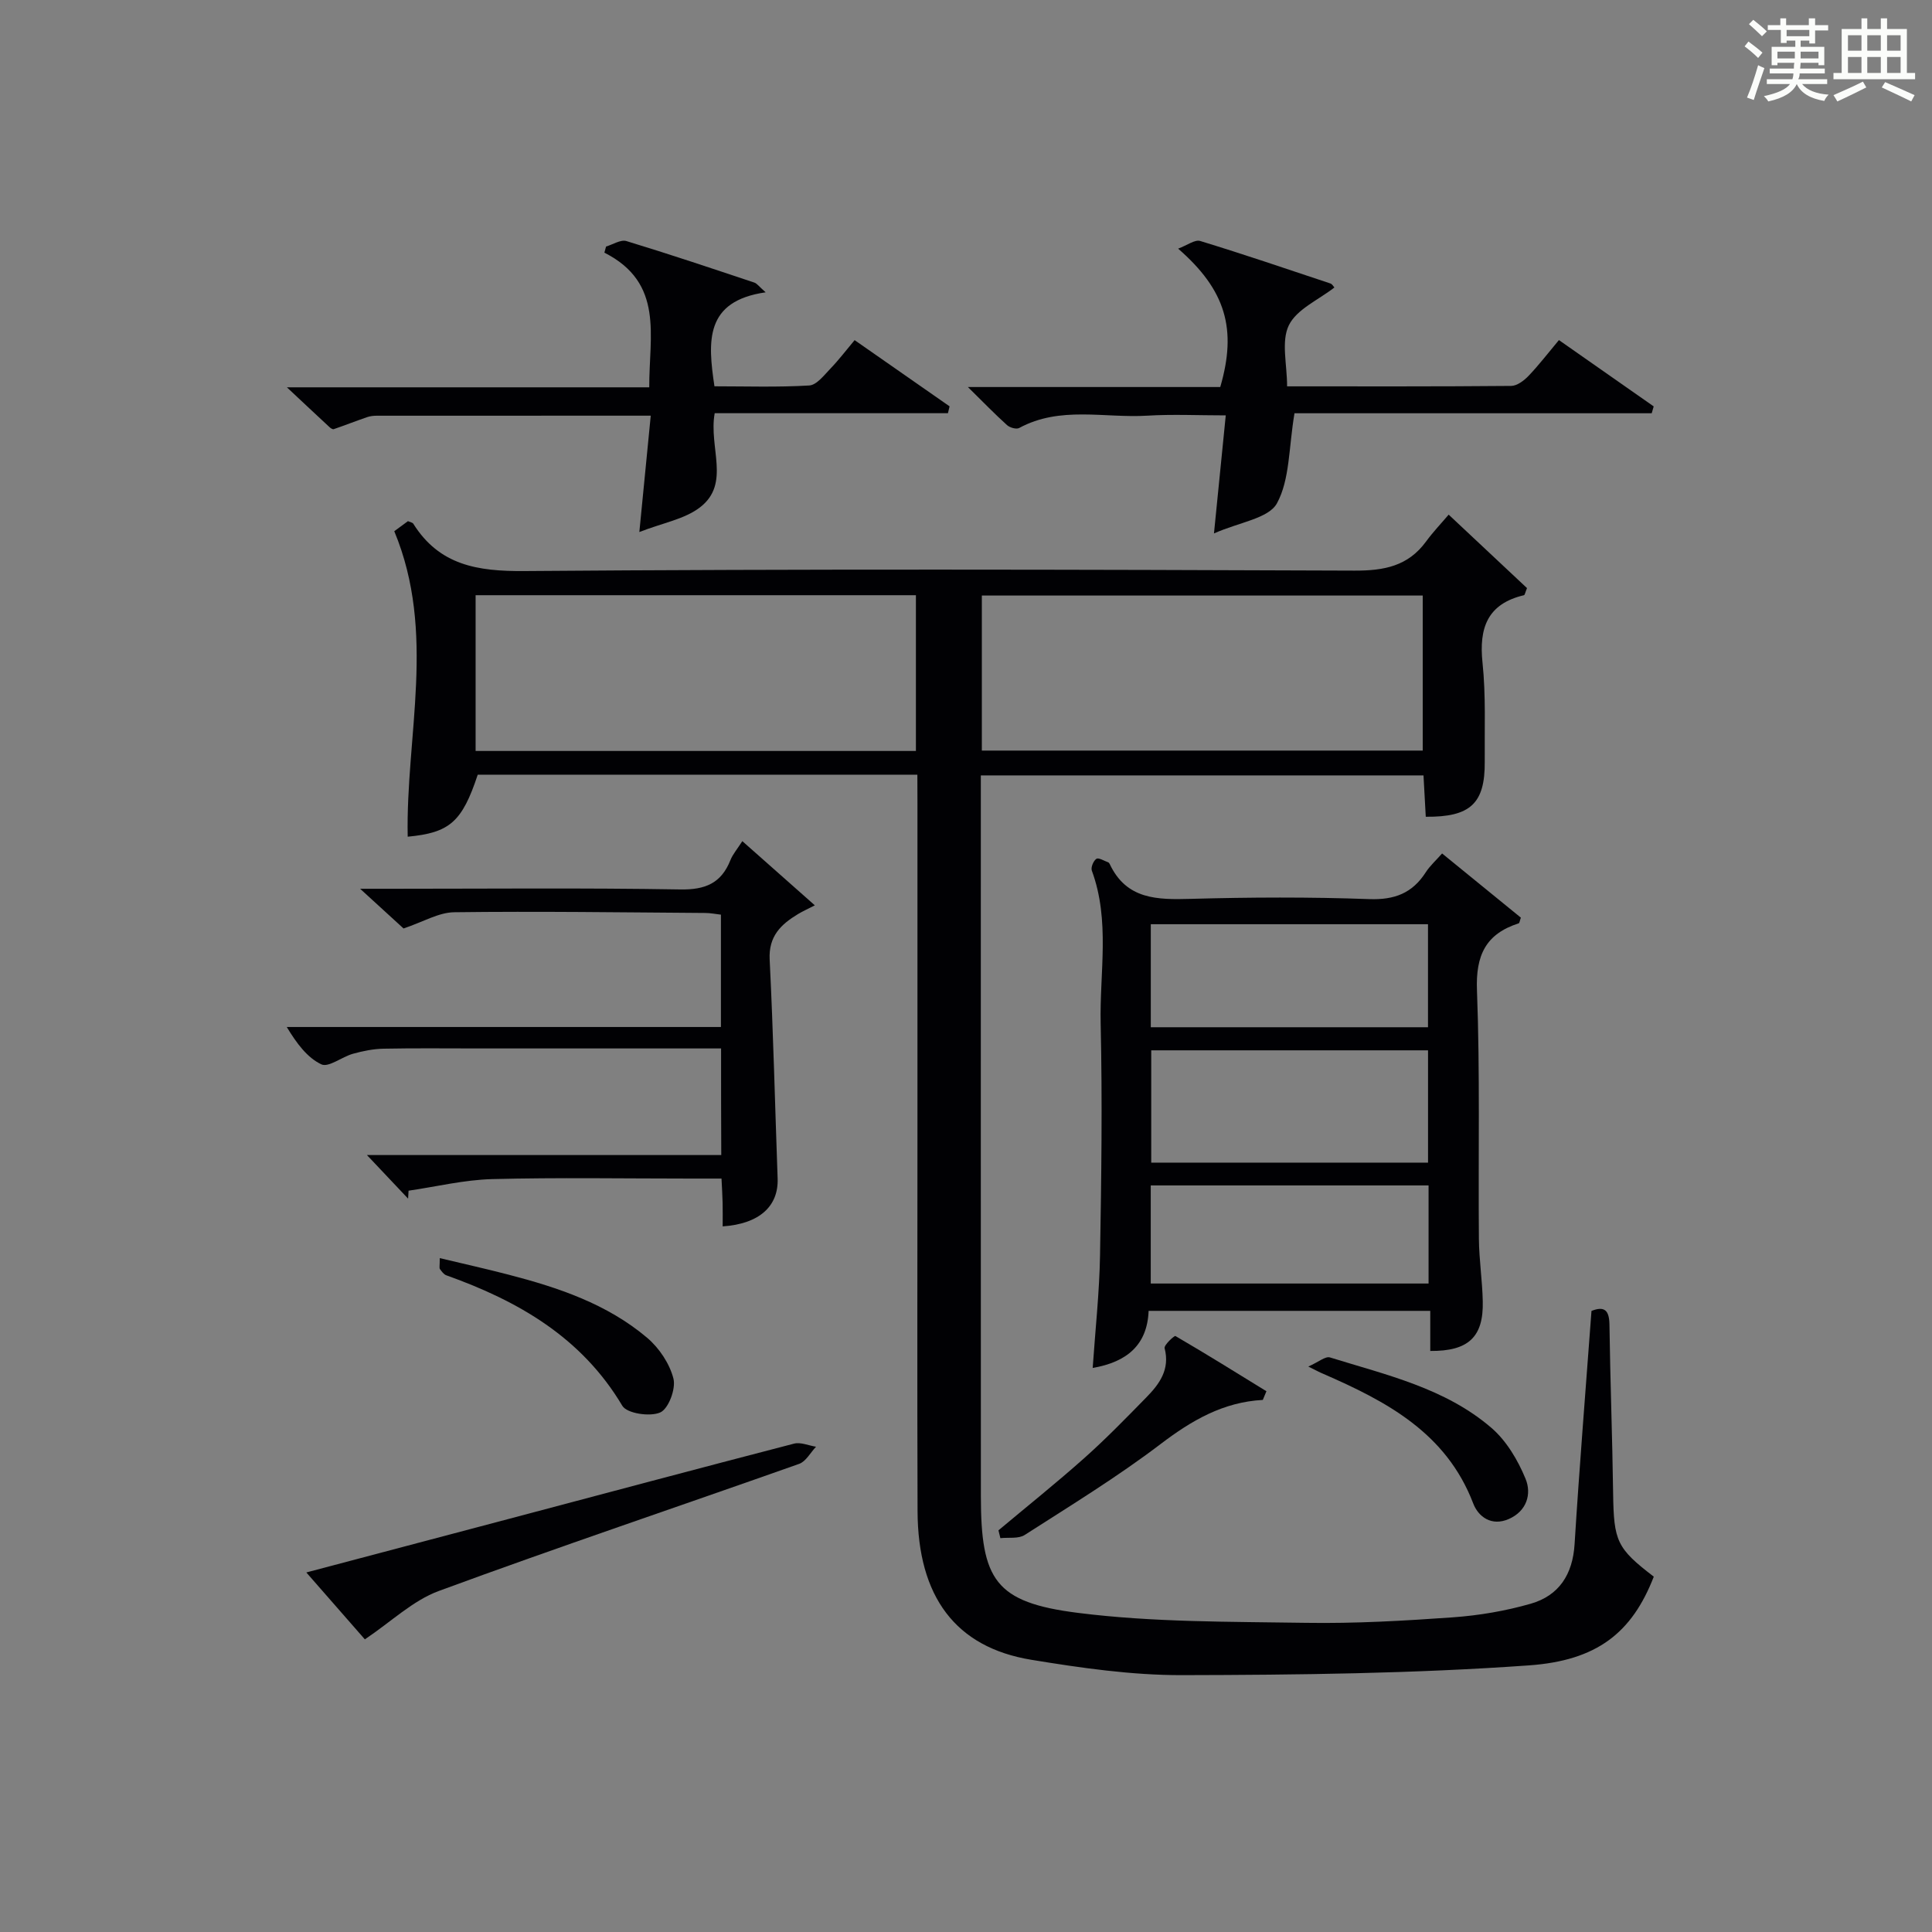 <?xml version="1.0" encoding="utf-8"?>
<svg version="1.1" id="漢_ZDIC_典" xmlns="http://www.w3.org/2000/svg" xmlns:xlink="http://www.w3.org/1999/xlink" x="0px" y="0px"
	 viewBox="0 0 400 400" style="enable-background:new 0 0 400 400;" xml:space="preserve">
<rect x="0" y="0" width="400" height="400" fill="#808080" stroke="none"/>
<style type="text/css">
	.st1{fill:#010104;}
	.st0{fill:#fbfcfa;}
</style>
<g>
	<path class="st0" d="M361.2,9.6l0.8-1c0.9,0.7,1.9,1.4,2.9,2.3L364,12C363,11,362,10.2,361.2,9.6z M361.7,20.2
		c0.9-2.1,1.6-4.3,2.3-6.7c0.4,0.2,0.8,0.4,1.3,0.6c-0.7,2.1-1.5,4.3-2.2,6.6L361.7,20.2z M362.1,5l0.9-0.9c1,0.8,2,1.6,2.8,2.4
		l-1,1C363.9,6.6,363,5.8,362.1,5z M374.6,3.8h1.2v1.4h2.7v1.1h-2.7v2.7h-1.2V8.4h-1.8v1.3h4.9v3.8h-1.2v-0.5h-3.7
		c0,0.4-0.1,0.9-0.1,1.2h5.1v1h-5.2c0,0.5-0.1,0.9-0.3,1.2h6v1h-5.2c1.1,1.3,2.9,2,5.5,2.2c-0.4,0.4-0.7,0.8-0.9,1.3
		c-2.9-0.5-4.8-1.6-5.7-3.5H372c-0.8,1.7-2.7,2.9-5.9,3.6c-0.2-0.4-0.6-0.8-0.9-1.1c2.8-0.6,4.6-1.4,5.4-2.5h-4.8v-1h5.3
		c0.1-0.3,0.2-0.7,0.2-1.2h-4.9v-1h5c0-0.4,0-0.8,0.1-1.2H368v0.5h-1.2V9.7h4.9V8.4h-1.8v0.5h-1.2V6.2H366V5.2h2.6V3.8h1.2v1.4h4.7
		V3.8z M368,12.1h3.6c0-0.4,0-0.9,0-1.4H368V12.1z M369.9,7.5h4.7V6.2h-4.7V7.5z M376.5,10.7h-3.7c0,0.5,0,1,0,1.4h3.7V10.7z"/>
	<path class="st0" d="M385.3,3.8h1.3V6h2.8V3.8h1.3V6h4.1v9.1h1.7v1.3h-16.9v-1.3h1.7V6h4.1V3.8z M385.7,16.9l0.7,1.2
		c-1.8,0.9-3.8,1.9-6,2.9c-0.2-0.4-0.5-0.8-0.8-1.3C381.9,18.7,383.9,17.8,385.7,16.9z M382.6,10.5h2.8V7.3h-2.8V10.5z M382.6,15.1
		h2.8v-3.3h-2.8V15.1z M386.6,10.5h2.8V7.3h-2.8V10.5z M386.6,15.1h2.8v-3.3h-2.8V15.1z M390.3,17c2.1,0.9,4.1,1.8,6.1,2.7l-0.7,1.3
		c-2.2-1.1-4.2-2-6.1-2.9L390.3,17z M393.5,7.3h-2.8v3.2h2.8V7.3z M390.7,15.1h2.8v-3.3h-2.8V15.1z"/>
	
	<path class="st1" d="M189.93,160.39c-30.82,0-60.93,0-91.02,0c-3.24,9.77-5.79,12.02-14.5,12.84c-0.43-20.92,5.97-42.2-2.78-63.25
		c0.57-0.42,1.75-1.28,2.83-2.08c0.52,0.23,0.95,0.29,1.1,0.52c5.4,8.61,13.28,9.88,22.97,9.81c57.32-0.45,114.64-0.31,171.96-0.09
		c6.09,0.02,11.03-0.94,14.74-6c1.47-2.01,3.21-3.83,4.7-5.59c5.88,5.52,11.14,10.45,16.22,15.21c-0.38,0.92-0.45,1.43-0.63,1.47
		c-7.57,1.79-9.34,6.77-8.58,13.99c0.71,6.77,0.4,13.64,0.46,20.47c0.07,8.62-2.93,11.5-12.21,11.41c-0.15-2.71-0.3-5.46-0.47-8.56
		c-30.39,0-60.63,0-91.65,0c0,1.74,0,3.49,0,5.24c0,47.99-0.01,95.98,0.01,143.97c0.01,17.38,2.93,22.01,20.11,24.18
		c15.58,1.97,31.45,1.81,47.21,2.06c10.13,0.16,20.3-0.42,30.42-1.14c5.42-0.39,10.9-1.32,16.11-2.82
		c5.84-1.68,8.68-6.05,9.07-12.32c1-16.07,2.31-32.12,3.5-48.3c2.7-1.06,3.68-0.13,3.72,2.86c0.16,11.65,0.6,23.29,0.76,34.93
		c0.14,9.88,0.75,11.36,8.42,17.23c-4.53,11.66-11.79,17.37-25.86,18.37c-23.87,1.7-47.88,1.97-71.83,2.02
		c-10.4,0.02-20.89-1.49-31.19-3.18c-15.69-2.57-23.49-13.07-23.55-30.79c-0.09-26.66-0.02-53.32-0.02-79.98
		c0-22.16,0-44.32,0-66.49C189.93,164.57,189.93,162.75,189.93,160.39z M98.47,123.23c0,11.15,0,21.71,0,32.25
		c30.63,0,60.84,0,91.16,0c0-10.92,0-21.49,0-32.25C159.1,123.23,128.87,123.23,98.47,123.23z M203.28,155.4
		c30.72,0,61.06,0,91.28,0c0-11,0-21.57,0-32.1c-30.61,0-60.84,0-91.28,0C203.28,134.05,203.28,144.49,203.28,155.4z"/>
	<path class="st1" d="M296.12,279.7c0-2.63,0-5.27,0-8.3c-19.47,0-38.67,0-58.31,0c-0.28,7.02-4.43,10.58-11.58,11.82
		c0.54-7.94,1.39-15.63,1.52-23.33c0.28-15.99,0.49-31.98,0.13-47.96c-0.24-10.55,2-21.3-1.83-31.68c-0.24-0.65,0.33-2.04,0.95-2.44
		c0.46-0.3,1.6,0.43,2.43,0.72c0.14,0.05,0.26,0.22,0.33,0.37c3.47,7.36,9.84,7.39,16.75,7.2c12.32-0.34,24.66-0.4,36.97,0.05
		c5.24,0.19,8.92-1.22,11.7-5.54c0.87-1.36,2.13-2.47,3.39-3.91c5.62,4.58,11.01,8.97,16.31,13.29c-0.23,0.63-0.27,1.12-0.46,1.18
		c-6.82,2.19-8.91,6.62-8.63,13.86c0.65,17.13,0.25,34.3,0.4,51.46c0.04,4.31,0.71,8.62,0.8,12.93
		C307.17,276.82,304.01,279.77,296.12,279.7z M295.66,240.71c0-8.15,0-15.73,0-23.25c-19.38,0-38.41,0-57.31,0
		c0,7.98,0,15.56,0,23.25C257.6,240.71,276.51,240.71,295.66,240.71z M295.65,212.68c0-7.35,0-14.38,0-21.33
		c-19.36,0-38.37,0-57.39,0c0,7.26,0,14.17,0,21.33C257.41,212.68,276.29,212.68,295.65,212.68z M295.77,245.43
		c-19.47,0-38.48,0-57.52,0c0,6.95,0,13.52,0,20.31c19.26,0,38.28,0,57.52,0C295.77,258.91,295.77,252.33,295.77,245.43z"/>
	<path class="st1" d="M149.29,217.07c-17.09,0-33.74,0-50.38,0c-6.5,0-13-0.08-19.49,0.05c-2.12,0.04-4.29,0.48-6.34,1.05
		c-2.28,0.63-5.06,2.9-6.55,2.19c-2.92-1.38-5.1-4.33-7.16-7.73c29.85,0,59.71,0,89.89,0c0-8.04,0-15.45,0-23.26
		c-1.09-0.12-2.17-0.35-3.26-0.35c-17.32-0.12-34.64-0.37-51.96-0.15c-3.23,0.04-6.43,2-10.49,3.36c-2.11-1.93-5.11-4.67-8.99-8.22
		c2.8,0,4.55,0,6.31,0c19.99,0,39.99-0.2,59.98,0.14c5.18,0.09,8.48-1.29,10.38-6.08c0.48-1.21,1.39-2.24,2.46-3.92
		c4.95,4.38,9.73,8.61,15.01,13.29c-1.59,0.82-2.55,1.25-3.45,1.79c-3.55,2.14-6.14,4.58-5.9,9.43c0.75,15.1,1.11,30.23,1.65,45.34
		c0.2,5.71-3.74,9.39-11.38,9.91c0-1.65,0.03-3.25-0.01-4.85c-0.03-1.47-0.13-2.95-0.23-5.05c-2.3,0-4.4,0-6.49,0
		c-13.66,0-27.33-0.24-40.98,0.11c-5.79,0.15-11.55,1.56-17.32,2.4c-0.03,0.55-0.06,1.09-0.1,1.64c-2.58-2.73-5.16-5.46-8.52-9.02
		c25.05,0,49.06,0,73.36,0C149.29,231.65,149.29,224.72,149.29,217.07z"/>
	<path class="st1" d="M268.01,85.56c-1.21,7.19-0.95,13.72-3.63,18.64c-1.71,3.14-7.79,3.91-13.04,6.24c0.9-8.98,1.63-16.32,2.44-24.44
		c-5.74,0-11.01-0.26-16.25,0.06c-8.85,0.54-18.03-2.06-26.52,2.55c-0.58,0.32-1.94-0.07-2.52-0.6c-2.53-2.28-4.91-4.74-8.1-7.88
		c18.21,0,35.29,0,52.25,0c3.49-11.96,1.17-20.05-8.72-28.65c1.88-0.7,3.46-1.92,4.56-1.59c9.04,2.76,18,5.81,26.96,8.8
		c0.4,0.13,0.66,0.66,0.83,0.83c-3.3,2.58-7.81,4.5-9.43,7.83c-1.62,3.34-0.36,8.08-0.36,12.64c15.81,0,31.1,0.05,46.39-0.09
		c1.22-0.01,2.66-1.1,3.6-2.08c2.15-2.25,4.06-4.75,6.29-7.41c6.73,4.71,13.17,9.22,19.62,13.73c-0.14,0.47-0.27,0.95-0.41,1.42
		C317,85.56,292.05,85.56,268.01,85.56z"/>
	<path class="st1" d="M134.73,86.06c-19.47,0-38.09,0-56.71,0.01c-0.66,0-1.35,0.07-1.97,0.28c-2.33,0.8-4.62,1.7-6.95,2.5
		c-0.22,0.08-0.64-0.19-0.87-0.41c-2.67-2.47-5.32-4.96-8.83-8.25c25.56,0,50.06,0,75.02,0c-0.05-10.67,3.15-21.58-9.29-27.88
		c0.12-0.42,0.23-0.85,0.35-1.27c1.41-0.41,3.03-1.49,4.21-1.13c8.89,2.7,17.69,5.66,26.5,8.6c0.53,0.18,0.92,0.77,2.33,2.01
		c-12.61,1.81-12,10.11-10.6,19.46c6.47,0,13.07,0.22,19.62-0.17c1.54-0.09,3.08-2.13,4.39-3.49c1.7-1.76,3.19-3.73,5.01-5.9
		c6.72,4.69,13.19,9.2,19.66,13.71c-0.11,0.47-0.23,0.95-0.34,1.42c-16.08,0-32.16,0-48.29,0c-1.29,7.08,3.36,14.57-3.04,19.49
		c-3.2,2.46-7.7,3.21-12.56,5.11C133.23,101.41,133.95,94.08,134.73,86.06z"/>
	<path class="st1" d="M75.54,339.41c-3.56-4.07-7.56-8.65-12.12-13.85c14.51-3.84,28.2-7.45,41.89-11.08c19.69-5.22,39.37-10.48,59.08-15.59
		c1.37-0.36,3.03,0.4,4.56,0.64c-1.15,1.21-2.09,3.05-3.5,3.55c-24.85,8.8-49.85,17.2-74.59,26.31
		C85.48,331.37,80.99,335.76,75.54,339.41z"/>
	<path class="st1" d="M261.45,289.84c-8.2,0.44-14.71,4.23-21.13,9.11c-8.98,6.83-18.66,12.75-28.17,18.85c-1.29,0.83-3.34,0.47-5.03,0.66
		c-0.13-0.54-0.27-1.08-0.4-1.62c5.93-4.97,11.99-9.81,17.76-14.95c4.47-3.98,8.65-8.28,12.84-12.56c2.73-2.78,4.95-5.8,3.8-10.2
		c-0.17-0.64,2.02-2.65,2.24-2.52c6.35,3.69,12.58,7.58,18.84,11.43C261.95,288.64,261.7,289.24,261.45,289.84z"/>
	<path class="st1" d="M91.05,260.48c5.01,1.2,9.62,2.22,14.18,3.41c10.35,2.68,20.46,6.07,28.75,13.08c2.49,2.11,4.66,5.35,5.45,8.46
		c0.53,2.1-1.02,6.24-2.73,7c-2.1,0.94-6.9,0.22-7.85-1.37c-8.44-14.19-21.56-21.71-36.44-27.02c-0.54-0.19-0.96-0.8-1.33-1.3
		C90.92,262.52,91.05,262.1,91.05,260.48z"/>
	<path class="st1" d="M270.87,282.93c2.13-0.94,3.54-2.18,4.48-1.89c11.7,3.63,23.91,6.37,33.46,14.61c3.1,2.68,5.46,6.67,7.04,10.52
		c1.29,3.12,0.27,6.69-3.48,8.33c-3.55,1.55-6.29-0.44-7.36-3.24c-5.6-14.64-17.99-21.14-31.15-26.87
		C273.28,284.16,272.73,283.85,270.87,282.93z"/>
	
	
	
	
	
</g>
</svg>
